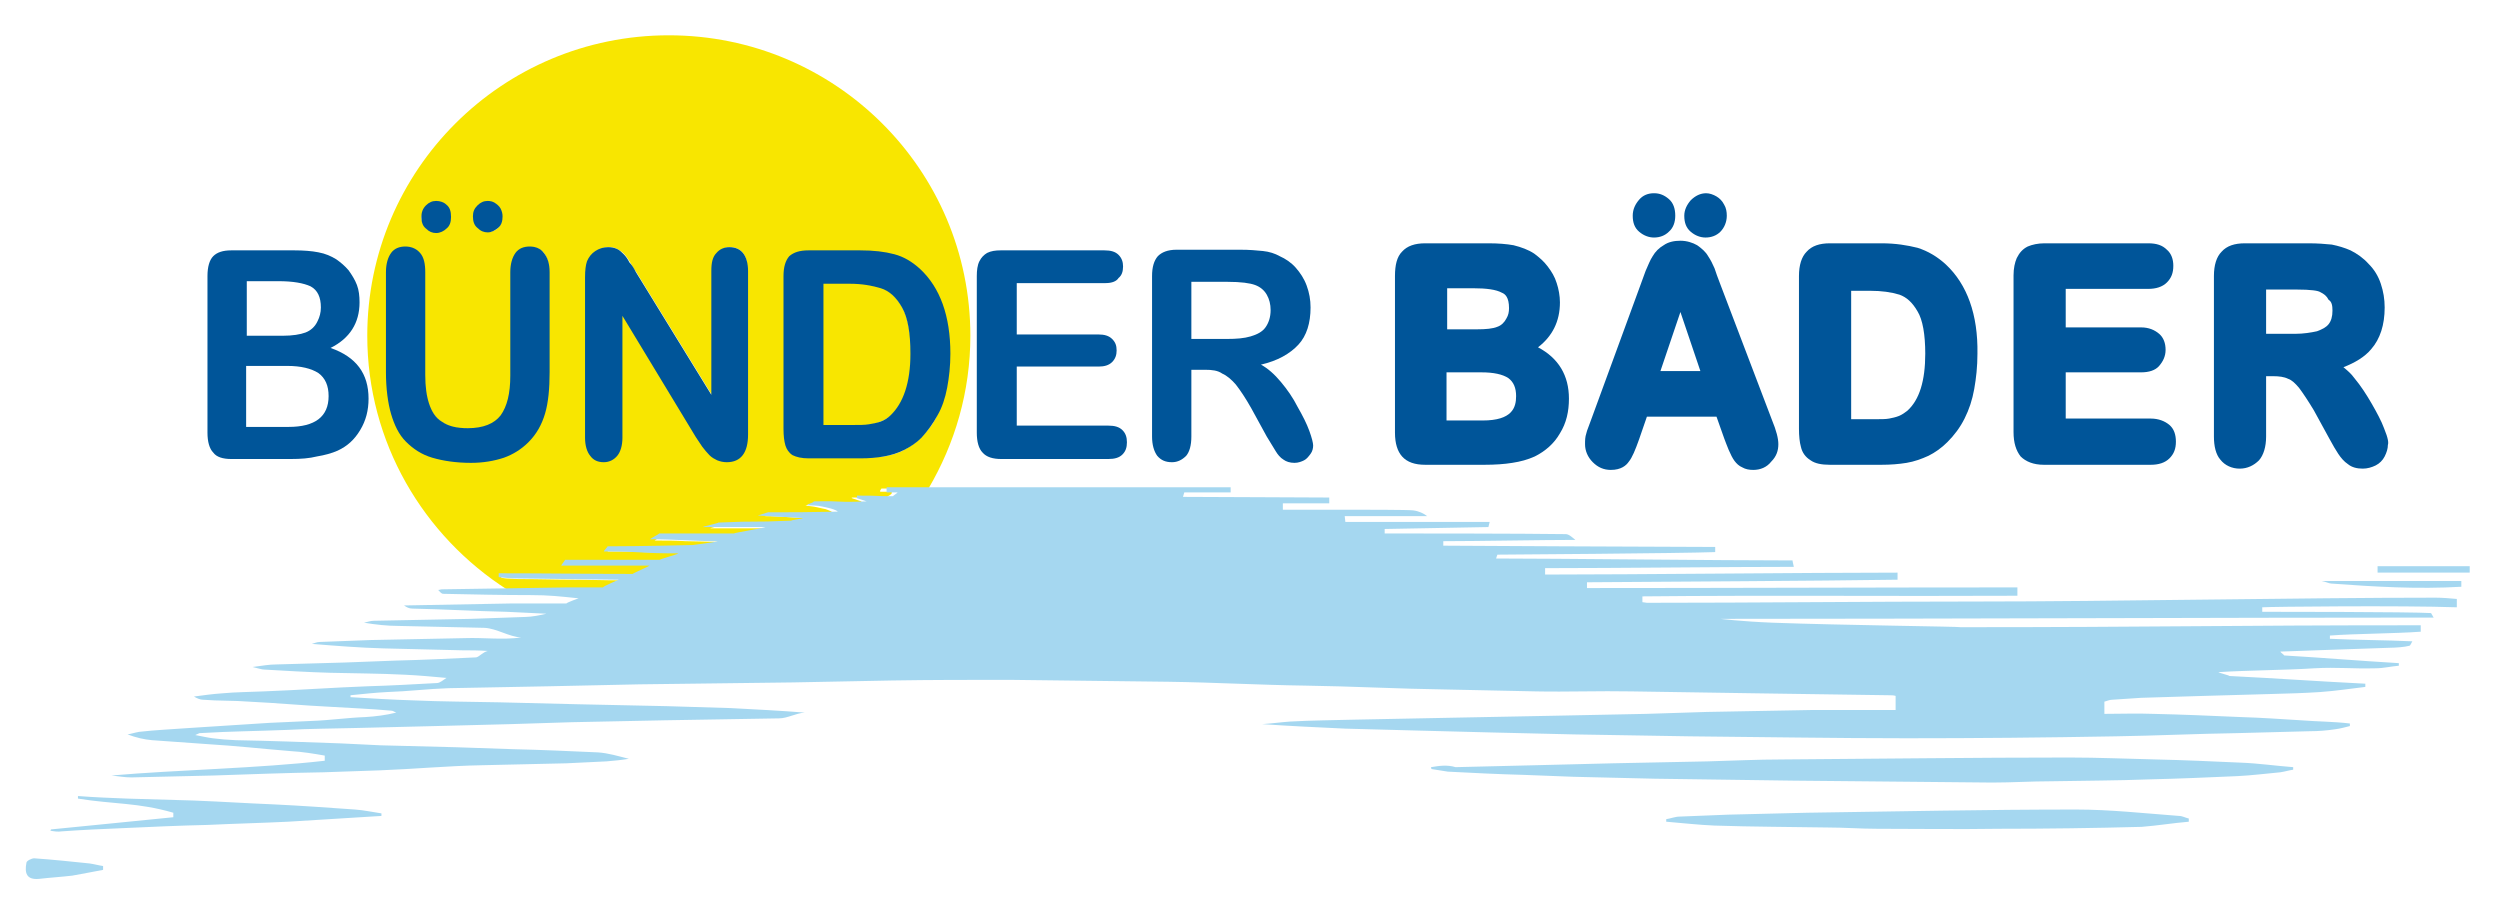 <svg width="174" height="63" viewBox="0 0 174 63" fill="none" xmlns="http://www.w3.org/2000/svg">
<g clip-path="url(#clip0)">
<path d="M61.348 34.002H64.622C66.461 30.875 67.537 27.255 67.537 23.368C67.537 11.796 58.12 2.457 46.549 2.457C34.934 2.457 25.562 11.84 25.562 23.368C25.562 30.785 29.463 37.309 35.338 41.062C36.728 41.062 38.118 41.017 39.553 41.017H39.778C39.957 41.017 40.002 41.017 40.047 41.017H40.136C40.271 41.017 40.54 41.017 42.065 41.017H42.11V40.972C42.199 40.928 42.603 40.749 42.827 40.66C43.231 40.481 43.231 40.481 43.186 40.436V40.392H43.141C42.02 40.392 40.989 40.347 39.957 40.347C38.657 40.347 37.446 40.302 36.056 40.302C35.786 40.302 35.473 40.258 35.203 40.258C35.114 40.258 34.979 40.213 34.89 40.213V40.123V40.034C36.549 40.034 37.984 40.034 39.419 40.034C40.899 40.034 42.379 40.034 44.128 40.034H44.217V39.989C44.307 39.945 44.531 39.855 44.711 39.766C45.383 39.453 45.383 39.453 45.383 39.408V39.319H45.294C43.948 39.319 43.096 39.319 42.244 39.319C41.392 39.319 40.54 39.319 39.284 39.319C39.329 39.275 39.329 39.275 39.374 39.23C39.464 39.14 39.509 39.096 39.509 39.051H46.056H46.146V39.006C46.236 38.962 46.505 38.872 46.684 38.828C47.401 38.604 47.401 38.604 47.401 38.515V38.47H47.357C45.877 38.47 45.294 38.425 44.756 38.425C44.217 38.381 43.679 38.381 42.289 38.381L42.334 38.336C42.379 38.247 42.424 38.202 42.468 38.202C44.711 38.202 48.298 38.113 48.343 38.113C50.137 37.889 50.137 37.845 50.137 37.8V37.711H50.047C49.15 37.711 48.388 37.666 47.715 37.666C47.043 37.621 46.37 37.621 45.563 37.621C45.608 37.577 45.653 37.577 45.697 37.532C45.877 37.443 45.966 37.398 46.011 37.353H51.124H51.213V37.309C51.348 37.264 51.841 37.175 52.245 37.13C53.411 36.906 53.411 36.906 53.411 36.817V36.772H53.366H49.419C49.464 36.772 49.509 36.728 49.554 36.728C49.913 36.638 50.047 36.594 50.092 36.549C51.617 36.504 52.11 36.504 52.603 36.46C53.097 36.46 53.635 36.46 55.16 36.37H55.249V36.325C55.294 36.325 55.474 36.281 55.563 36.281C55.967 36.236 56.012 36.191 56.012 36.102V36.057H55.967C54.935 36.013 54.666 35.968 54.397 35.968C54.173 35.968 53.949 35.923 53.187 35.923C53.187 35.923 53.187 35.923 53.231 35.923C53.411 35.879 53.545 35.834 53.59 35.789H57.94H57.985V35.745C57.985 35.611 57.581 35.477 57.447 35.432L57.223 35.387C56.64 35.253 56.64 35.253 56.236 35.209C56.191 35.209 56.146 35.209 56.057 35.209C56.191 35.164 56.236 35.119 56.281 35.075C56.774 35.075 57.133 35.03 57.402 35.03C57.716 35.03 57.895 35.03 58.075 35.03C58.254 35.03 58.433 35.03 58.747 35.03C59.061 35.03 59.42 35.03 59.913 34.985H59.958V34.94C59.958 34.896 59.958 34.896 59.285 34.672V34.628C60.272 34.628 60.496 34.628 60.676 34.628C60.855 34.628 61.034 34.628 61.707 34.628H61.752V34.583C61.752 34.583 61.842 34.494 61.886 34.494C62.021 34.404 62.066 34.36 62.066 34.315V34.225H61.976H61.438H61.259V34.136L61.348 34.002ZM33.275 14.343C33.455 14.119 33.679 14.03 33.948 14.03C34.127 14.03 34.262 14.075 34.441 14.164C34.576 14.253 34.71 14.387 34.8 14.566C34.89 14.745 34.934 14.923 34.934 15.102C34.934 15.415 34.845 15.683 34.665 15.862C34.486 16.04 34.262 16.13 33.993 16.13C33.724 16.13 33.499 16.04 33.32 15.862C33.141 15.683 33.006 15.415 33.006 15.102C33.006 14.834 33.096 14.566 33.275 14.343ZM29.688 14.343C29.867 14.164 30.091 14.03 30.36 14.03C30.629 14.03 30.854 14.119 31.033 14.298C31.212 14.477 31.302 14.745 31.302 15.102C31.302 15.415 31.212 15.683 30.988 15.862C30.809 16.04 30.584 16.13 30.315 16.13C30.046 16.13 29.867 16.04 29.643 15.862C29.463 15.683 29.329 15.415 29.329 15.102C29.419 14.789 29.508 14.521 29.688 14.343ZM38.163 25.915C38.163 27.032 38.074 27.97 37.849 28.73C37.625 29.489 37.266 30.115 36.683 30.696C36.19 31.187 35.652 31.545 34.979 31.768C34.352 31.991 33.589 32.081 32.737 32.081C31.706 32.081 30.809 31.947 30.091 31.723C29.374 31.5 28.746 31.098 28.297 30.606C27.849 30.115 27.49 29.489 27.266 28.685C27.042 27.925 26.952 26.943 26.952 25.87V18.9C26.952 18.319 27.087 17.872 27.311 17.604C27.535 17.336 27.849 17.202 28.253 17.202C28.656 17.202 28.97 17.336 29.194 17.604C29.419 17.872 29.553 18.319 29.553 18.9V26.049C29.553 26.853 29.643 27.568 29.822 28.104C30.002 28.64 30.315 29.087 30.764 29.4C31.212 29.713 31.84 29.847 32.602 29.847C33.679 29.847 34.486 29.534 34.934 28.909C35.383 28.283 35.607 27.345 35.607 26.094V18.9C35.607 18.319 35.742 17.872 35.966 17.604C36.19 17.336 36.504 17.202 36.908 17.202C37.311 17.202 37.625 17.336 37.849 17.604C38.074 17.872 38.208 18.319 38.208 18.9V25.915H38.163ZM51.976 30.249C51.976 31.5 51.527 32.081 50.586 32.081C50.361 32.081 50.137 32.036 49.958 31.991C49.778 31.902 49.599 31.813 49.419 31.634C49.24 31.455 49.106 31.277 48.971 31.053C48.837 30.83 48.657 30.606 48.523 30.383L43.41 21.938L43.276 21.715V21.938V30.428C43.276 30.964 43.141 31.366 42.917 31.634C42.693 31.902 42.424 32.036 42.065 32.036C41.706 32.036 41.392 31.902 41.168 31.634C40.944 31.366 40.854 30.964 40.854 30.428V19.258C40.854 18.811 40.899 18.409 40.989 18.185C41.078 17.917 41.303 17.649 41.527 17.47C41.796 17.291 42.065 17.202 42.379 17.202C42.603 17.202 42.827 17.247 42.962 17.336C43.141 17.425 43.276 17.515 43.41 17.649C43.545 17.783 43.679 17.962 43.814 18.185C43.948 18.409 44.083 18.677 44.262 18.9L49.509 27.434L49.644 27.657V27.434V18.811C49.644 18.274 49.733 17.872 49.958 17.604C50.182 17.336 50.451 17.202 50.81 17.202C51.169 17.202 51.482 17.336 51.707 17.604C51.931 17.872 52.02 18.274 52.02 18.811L51.976 30.249ZM59.868 31.858H56.281C55.788 31.858 55.429 31.768 55.205 31.634C54.98 31.5 54.801 31.277 54.756 31.009C54.666 30.74 54.622 30.338 54.622 29.892V19.258C54.622 18.632 54.756 18.185 54.98 17.917C55.249 17.649 55.653 17.515 56.191 17.515H59.779C60.676 17.515 61.483 17.604 62.156 17.783C62.783 17.962 63.411 18.319 63.949 18.811C65.34 20.062 66.057 22.028 66.057 24.664C66.057 25.513 65.967 26.317 65.833 27.032C65.698 27.747 65.474 28.372 65.205 28.953C64.936 29.534 64.532 30.026 64.084 30.472C63.725 30.83 63.322 31.098 62.918 31.321C62.514 31.545 62.021 31.679 61.528 31.768C61.079 31.813 60.496 31.858 59.868 31.858Z" fill="#F8E600"/>
<path d="M63.411 24.619C63.411 23.189 63.187 22.072 62.783 21.357C62.38 20.643 61.842 20.151 61.259 19.972C60.676 19.794 59.958 19.66 59.106 19.66H57.312H57.223V19.749V29.579V29.623H57.312H59.375C59.824 29.623 60.182 29.623 60.452 29.579C60.721 29.534 60.99 29.489 61.259 29.355C61.528 29.266 61.797 29.087 62.021 28.909C62.963 28.104 63.411 26.674 63.411 24.619Z" fill="#F8E600"/>
<path d="M33.948 13.985C34.127 13.985 34.307 14.03 34.441 14.119C34.576 14.209 34.755 14.343 34.845 14.521C34.934 14.7 34.979 14.879 34.979 15.057C34.979 15.415 34.89 15.683 34.665 15.862C34.441 16.04 34.217 16.174 33.948 16.174C33.679 16.174 33.455 16.085 33.23 15.862C33.006 15.683 32.916 15.415 32.916 15.057C32.916 14.745 33.006 14.521 33.23 14.298C33.455 14.075 33.679 13.985 33.948 13.985Z" fill="#005599"/>
<path d="M20.225 31.947H16.099C15.516 31.947 15.068 31.813 14.844 31.5C14.575 31.232 14.44 30.74 14.44 30.115V19.213C14.44 18.587 14.575 18.096 14.844 17.828C15.113 17.56 15.516 17.425 16.099 17.425H20.494C21.122 17.425 21.705 17.47 22.154 17.56C22.647 17.649 23.05 17.828 23.409 18.051C23.723 18.274 23.992 18.498 24.261 18.811C24.485 19.123 24.71 19.481 24.844 19.838C24.979 20.196 25.024 20.598 25.024 21.045C25.024 22.474 24.351 23.547 23.006 24.217C24.799 24.843 25.651 26.004 25.651 27.747C25.651 28.551 25.472 29.266 25.068 29.936C24.665 30.606 24.172 31.053 23.499 31.366C23.095 31.545 22.602 31.679 22.064 31.768C21.526 31.902 20.943 31.947 20.225 31.947ZM17.176 19.615V23.368H19.687C20.36 23.368 20.898 23.279 21.257 23.145C21.615 23.011 21.929 22.743 22.109 22.34C22.243 22.072 22.333 21.76 22.333 21.402C22.333 20.687 22.109 20.196 21.615 19.928C21.122 19.704 20.404 19.57 19.373 19.57H17.176V19.615ZM20.001 25.468H17.131V29.713H20.091C21.929 29.713 22.871 28.998 22.871 27.568C22.871 26.853 22.647 26.317 22.154 25.96C21.66 25.647 20.943 25.468 20.001 25.468Z" fill="#005599"/>
<path d="M44.262 18.945L49.509 27.479V18.855C49.509 18.274 49.599 17.872 49.868 17.604C50.092 17.336 50.406 17.202 50.765 17.202C51.168 17.202 51.482 17.336 51.707 17.604C51.931 17.872 52.065 18.319 52.065 18.855V30.249C52.065 31.5 51.572 32.17 50.586 32.17C50.361 32.17 50.137 32.126 49.913 32.036C49.733 31.947 49.554 31.857 49.375 31.679C49.195 31.5 49.061 31.321 48.881 31.098C48.747 30.875 48.567 30.651 48.433 30.428L43.321 21.983V30.472C43.321 31.009 43.186 31.455 42.962 31.723C42.737 31.991 42.424 32.17 42.02 32.17C41.616 32.17 41.303 32.036 41.078 31.723C40.854 31.455 40.719 31.009 40.719 30.472V19.302C40.719 18.811 40.764 18.453 40.854 18.185C40.989 17.872 41.168 17.649 41.437 17.47C41.706 17.291 42.02 17.202 42.334 17.202C42.558 17.202 42.782 17.247 42.962 17.336C43.141 17.425 43.276 17.56 43.41 17.694C43.545 17.828 43.679 18.006 43.814 18.274C43.993 18.453 44.128 18.677 44.262 18.945Z" fill="#005599"/>
<path d="M56.281 17.425H59.868C60.81 17.425 61.572 17.515 62.245 17.694C62.918 17.872 63.501 18.23 64.039 18.721C65.429 20.017 66.147 21.983 66.147 24.619C66.147 25.468 66.057 26.272 65.922 26.987C65.788 27.702 65.564 28.372 65.25 28.909C64.936 29.489 64.577 29.981 64.129 30.472C63.77 30.83 63.366 31.098 62.918 31.321C62.469 31.545 62.021 31.679 61.528 31.768C61.034 31.857 60.496 31.902 59.868 31.902H56.281C55.787 31.902 55.429 31.813 55.16 31.679C54.891 31.5 54.756 31.277 54.666 31.009C54.577 30.696 54.532 30.338 54.532 29.847V19.213C54.532 18.587 54.666 18.14 54.935 17.828C55.249 17.56 55.653 17.425 56.281 17.425ZM57.312 19.749V29.579H59.375C59.824 29.579 60.182 29.579 60.451 29.534C60.72 29.489 60.989 29.445 61.258 29.355C61.528 29.266 61.797 29.087 61.976 28.909C62.873 28.06 63.366 26.63 63.366 24.619C63.366 23.189 63.187 22.117 62.783 21.402C62.38 20.687 61.886 20.24 61.303 20.062C60.72 19.883 60.003 19.749 59.151 19.749H57.312Z" fill="#005599"/>
<path d="M76.954 19.704H70.766V23.279H76.461C76.865 23.279 77.179 23.368 77.403 23.591C77.627 23.815 77.717 24.038 77.717 24.396C77.717 24.709 77.627 24.977 77.403 25.2C77.179 25.423 76.865 25.513 76.461 25.513H70.766V29.623H77.134C77.582 29.623 77.896 29.713 78.12 29.936C78.345 30.16 78.434 30.428 78.434 30.785C78.434 31.142 78.345 31.411 78.12 31.634C77.896 31.857 77.582 31.947 77.134 31.947H69.689C69.106 31.947 68.658 31.813 68.389 31.5C68.12 31.232 67.985 30.74 67.985 30.115V19.213C67.985 18.811 68.03 18.453 68.165 18.185C68.299 17.917 68.479 17.738 68.703 17.604C68.972 17.47 69.286 17.425 69.645 17.425H76.865C77.313 17.425 77.627 17.515 77.851 17.738C78.076 17.962 78.165 18.23 78.165 18.543C78.165 18.9 78.076 19.168 77.851 19.347C77.717 19.57 77.403 19.704 76.954 19.704Z" fill="#005599"/>
<path d="M83.861 25.736H82.919V30.383C82.919 31.009 82.784 31.455 82.56 31.723C82.291 31.991 81.977 32.17 81.573 32.17C81.125 32.17 80.811 32.036 80.542 31.723C80.318 31.411 80.183 30.964 80.183 30.383V19.213C80.183 18.587 80.318 18.14 80.587 17.828C80.856 17.56 81.26 17.381 81.888 17.381H86.327C86.955 17.381 87.448 17.425 87.897 17.47C88.345 17.515 88.749 17.649 89.063 17.828C89.466 18.006 89.87 18.274 90.184 18.632C90.498 18.989 90.767 19.392 90.946 19.883C91.126 20.375 91.215 20.866 91.215 21.402C91.215 22.474 90.946 23.368 90.363 23.994C89.78 24.619 88.928 25.111 87.762 25.379C88.255 25.647 88.704 26.049 89.152 26.585C89.601 27.121 90.004 27.702 90.318 28.328C90.677 28.953 90.946 29.489 91.126 29.981C91.305 30.472 91.395 30.83 91.395 31.009C91.395 31.187 91.35 31.411 91.215 31.589C91.081 31.768 90.946 31.947 90.767 32.036C90.588 32.126 90.363 32.215 90.094 32.215C89.78 32.215 89.511 32.126 89.332 31.991C89.108 31.858 88.928 31.634 88.794 31.411C88.659 31.187 88.435 30.83 88.166 30.383L87.09 28.417C86.686 27.702 86.327 27.166 86.013 26.764C85.699 26.406 85.385 26.138 85.072 26.004C84.758 25.781 84.354 25.736 83.861 25.736ZM85.43 19.615H82.919V23.591H85.385C86.058 23.591 86.596 23.547 87.045 23.413C87.493 23.279 87.852 23.1 88.076 22.787C88.3 22.474 88.435 22.072 88.435 21.581C88.435 21.179 88.345 20.821 88.166 20.509C87.986 20.196 87.717 19.972 87.359 19.838C87 19.704 86.372 19.615 85.43 19.615Z" fill="#005599"/>
<path d="M26.862 25.915V18.945C26.862 18.364 26.997 17.917 27.221 17.604C27.445 17.291 27.804 17.157 28.208 17.157C28.611 17.157 28.97 17.291 29.239 17.604C29.508 17.917 29.598 18.364 29.598 18.945V26.094C29.598 26.898 29.688 27.568 29.867 28.104C30.046 28.64 30.315 29.087 30.764 29.355C31.212 29.668 31.795 29.802 32.558 29.802C33.634 29.802 34.396 29.489 34.845 28.909C35.293 28.283 35.517 27.389 35.517 26.138V18.945C35.517 18.364 35.652 17.917 35.876 17.604C36.1 17.291 36.459 17.157 36.863 17.157C37.266 17.157 37.625 17.291 37.849 17.604C38.118 17.917 38.253 18.364 38.253 18.945V25.915C38.253 27.032 38.163 28.015 37.939 28.774C37.715 29.534 37.356 30.204 36.773 30.785C36.28 31.277 35.697 31.634 35.069 31.858C34.396 32.081 33.634 32.215 32.782 32.215C31.75 32.215 30.854 32.081 30.091 31.858C29.329 31.634 28.746 31.232 28.253 30.74C27.759 30.249 27.445 29.579 27.221 28.819C26.997 28.06 26.862 27.032 26.862 25.915ZM30.36 16.219C30.091 16.219 29.867 16.13 29.643 15.906C29.419 15.728 29.329 15.46 29.329 15.102C29.329 14.789 29.419 14.521 29.643 14.298C29.867 14.075 30.091 13.985 30.36 13.985C30.629 13.985 30.898 14.075 31.078 14.253C31.302 14.432 31.392 14.7 31.392 15.102C31.392 15.46 31.302 15.728 31.078 15.906C30.898 16.085 30.629 16.219 30.36 16.219Z" fill="#005599"/>
<path d="M107.046 24.172C108.032 23.413 108.571 22.385 108.571 21.045C108.571 20.598 108.481 20.106 108.346 19.704C108.212 19.258 107.988 18.9 107.718 18.543C107.449 18.185 107.135 17.917 106.777 17.649C106.373 17.381 105.88 17.202 105.342 17.068C104.848 16.979 104.265 16.934 103.593 16.934H99.198C98.48 16.934 97.942 17.113 97.583 17.515C97.225 17.872 97.09 18.453 97.09 19.213V30.115C97.09 30.875 97.269 31.411 97.583 31.768C97.942 32.17 98.48 32.349 99.198 32.349H103.324C104.041 32.349 104.714 32.304 105.252 32.215C105.835 32.126 106.328 31.991 106.822 31.768C107.539 31.411 108.167 30.875 108.571 30.16C109.019 29.445 109.198 28.64 109.198 27.747C109.198 26.138 108.481 24.932 107.046 24.172ZM100.723 22.921V20.062H102.516C103.458 20.062 104.131 20.151 104.534 20.375C104.759 20.464 105.028 20.687 105.028 21.447C105.028 21.715 104.983 21.938 104.848 22.162C104.714 22.43 104.49 22.653 104.22 22.743C103.907 22.877 103.413 22.921 102.785 22.921H100.723ZM105.521 27.568C105.521 28.372 105.252 29.266 103.189 29.266H100.678V25.915H103.099C103.951 25.915 104.579 26.049 104.983 26.317C105.342 26.585 105.521 26.987 105.521 27.568Z" fill="#005599"/>
<path d="M118.705 16.532C119.109 16.532 119.468 16.398 119.737 16.13C120.006 15.862 120.185 15.46 120.185 15.013C120.185 14.745 120.141 14.477 120.006 14.253C119.871 13.985 119.692 13.806 119.468 13.672C119.244 13.538 118.975 13.449 118.75 13.449C118.347 13.449 117.988 13.628 117.674 13.94C117.405 14.253 117.226 14.611 117.226 15.013C117.226 15.504 117.36 15.862 117.674 16.13C117.988 16.398 118.347 16.532 118.705 16.532Z" fill="#005599"/>
<path d="M115.118 16.532C115.521 16.532 115.88 16.398 116.149 16.13C116.463 15.862 116.598 15.46 116.598 15.013C116.598 14.521 116.463 14.119 116.149 13.851C115.835 13.583 115.521 13.449 115.118 13.449C114.714 13.449 114.355 13.583 114.086 13.896C113.817 14.209 113.638 14.566 113.638 15.013C113.638 15.504 113.772 15.862 114.086 16.13C114.4 16.398 114.759 16.532 115.118 16.532Z" fill="#005599"/>
<path d="M119.737 19.794C119.558 19.347 119.423 18.945 119.333 18.677C119.199 18.364 119.064 18.096 118.885 17.828C118.706 17.515 118.436 17.291 118.123 17.068C117.809 16.889 117.405 16.755 116.957 16.755C116.508 16.755 116.105 16.845 115.791 17.068C115.477 17.247 115.208 17.515 115.028 17.828C114.849 18.096 114.714 18.453 114.535 18.855L114.176 19.838L110.723 29.266C110.589 29.668 110.454 29.936 110.409 30.16C110.319 30.428 110.319 30.651 110.319 30.919C110.319 31.366 110.499 31.813 110.858 32.17C111.216 32.528 111.62 32.706 112.113 32.706C112.831 32.706 113.19 32.394 113.369 32.126C113.593 31.858 113.817 31.321 114.086 30.562L114.625 28.998H119.468L120.006 30.517C120.096 30.741 120.185 31.009 120.32 31.321C120.455 31.634 120.589 31.902 120.724 32.081C120.858 32.26 121.038 32.438 121.262 32.528C121.486 32.662 121.755 32.706 122.024 32.706C122.517 32.706 122.966 32.528 123.28 32.126C123.639 31.768 123.773 31.366 123.773 30.919C123.773 30.517 123.639 29.981 123.325 29.221L119.737 19.794ZM118.347 25.826H115.566L116.957 21.715L118.347 25.826Z" fill="#005599"/>
<path d="M135.433 18.409C134.85 17.872 134.177 17.47 133.46 17.247C132.742 17.068 131.935 16.934 130.948 16.934H127.361C126.643 16.934 126.105 17.113 125.746 17.515C125.388 17.872 125.208 18.453 125.208 19.213V29.847C125.208 30.338 125.253 30.785 125.343 31.098C125.432 31.5 125.657 31.813 126.015 32.036C126.329 32.26 126.778 32.349 127.361 32.349H130.948C131.576 32.349 132.159 32.304 132.697 32.215C133.235 32.126 133.729 31.947 134.222 31.723C134.67 31.5 135.119 31.187 135.523 30.785C136.016 30.294 136.419 29.758 136.733 29.132C137.047 28.506 137.272 27.836 137.406 27.077C137.541 26.317 137.63 25.513 137.63 24.619C137.675 21.894 136.913 19.794 135.433 18.409ZM133.998 24.619C133.998 26.496 133.594 27.836 132.742 28.596C132.563 28.73 132.383 28.864 132.159 28.953C131.935 29.043 131.711 29.087 131.486 29.132C131.262 29.177 130.903 29.177 130.455 29.177H128.841V20.24H130.186C130.948 20.24 131.621 20.33 132.204 20.509C132.697 20.687 133.101 21.045 133.46 21.67C133.818 22.251 133.998 23.279 133.998 24.619Z" fill="#005599"/>
<path d="M149.694 29.132H143.774V25.915H149.021C149.559 25.915 150.008 25.781 150.277 25.468C150.546 25.155 150.725 24.798 150.725 24.351C150.725 23.904 150.591 23.502 150.277 23.234C149.963 22.966 149.559 22.787 149.021 22.787H143.774V20.106H149.514C150.052 20.106 150.501 19.972 150.815 19.66C151.129 19.347 151.263 18.989 151.263 18.498C151.263 18.051 151.129 17.649 150.815 17.381C150.501 17.068 150.097 16.934 149.514 16.934H142.294C141.846 16.934 141.442 17.023 141.128 17.157C140.769 17.336 140.545 17.604 140.366 17.962C140.231 18.274 140.142 18.677 140.142 19.168V30.07C140.142 30.83 140.321 31.366 140.635 31.768C140.994 32.126 141.532 32.349 142.249 32.349H149.694C150.232 32.349 150.68 32.215 150.994 31.902C151.308 31.589 151.443 31.232 151.443 30.74C151.443 30.249 151.308 29.847 150.994 29.579C150.68 29.311 150.232 29.132 149.694 29.132Z" fill="#005599"/>
<path d="M165.928 29.802C165.748 29.311 165.435 28.73 165.076 28.104C164.717 27.479 164.313 26.853 163.865 26.317C163.641 26.004 163.372 25.781 163.103 25.558C163.91 25.245 164.582 24.843 165.031 24.306C165.659 23.591 165.973 22.608 165.973 21.402C165.973 20.821 165.883 20.285 165.704 19.749C165.524 19.213 165.255 18.766 164.852 18.364C164.493 17.962 164.044 17.649 163.596 17.425C163.192 17.247 162.744 17.113 162.295 17.023C161.847 16.979 161.309 16.934 160.681 16.934H156.241C155.524 16.934 154.986 17.113 154.627 17.515C154.268 17.872 154.089 18.453 154.089 19.213V30.383C154.089 31.053 154.223 31.634 154.537 31.991C154.851 32.394 155.344 32.617 155.882 32.617C156.421 32.617 156.869 32.394 157.228 32.036C157.542 31.679 157.721 31.098 157.721 30.383V26.183H158.214C158.618 26.183 158.977 26.228 159.246 26.362C159.515 26.451 159.739 26.674 160.008 26.987C160.277 27.345 160.636 27.881 161.04 28.551L162.116 30.517C162.385 31.009 162.564 31.321 162.744 31.589C162.923 31.858 163.147 32.126 163.416 32.304C163.686 32.528 164.044 32.617 164.448 32.617C164.762 32.617 165.076 32.528 165.345 32.394C165.614 32.26 165.838 32.036 165.973 31.768C166.107 31.5 166.197 31.232 166.197 30.964C166.242 30.83 166.242 30.562 165.928 29.802ZM162.34 21.625C162.34 22.028 162.25 22.34 162.071 22.564C161.892 22.787 161.623 22.921 161.264 23.055C160.86 23.145 160.322 23.234 159.739 23.234H157.721V20.151H159.784C160.905 20.151 161.354 20.24 161.488 20.33C161.757 20.464 161.937 20.598 162.071 20.866C162.295 21 162.34 21.268 162.34 21.625Z" fill="#005599"/>
<path d="M53.456 35.655L52.738 35.879C54.846 36.013 53.77 35.923 55.877 36.057C55.877 36.102 55.07 36.191 55.07 36.236C52.02 36.37 53.052 36.236 50.002 36.37C50.002 36.415 48.926 36.638 48.926 36.683C50.361 36.683 51.841 36.683 53.276 36.683C53.276 36.728 51.079 37.085 51.079 37.13C49.688 37.13 47.267 37.13 45.877 37.13C45.877 37.175 45.249 37.487 45.249 37.532C47.087 37.532 48.119 37.666 49.958 37.666C49.958 37.711 48.209 37.934 48.209 37.934C48.209 37.934 44.576 38.023 42.289 38.023C42.289 38.068 42.02 38.336 42.02 38.381C44.98 38.381 44.262 38.515 47.222 38.515C47.222 38.56 45.922 38.917 45.922 38.962C42.513 38.962 42.737 38.962 39.329 38.962C39.329 39.006 39.06 39.319 39.06 39.364C41.706 39.364 42.558 39.364 45.204 39.364C45.204 39.408 44.038 39.9 44.038 39.945C40.54 39.945 38.118 39.9 34.71 39.9C34.71 39.945 34.71 40.123 34.71 40.168C35.114 40.213 35.562 40.258 35.966 40.258C38.477 40.302 40.495 40.302 43.051 40.347C43.096 40.347 41.975 40.794 41.975 40.883C39.15 40.883 40.54 40.883 39.464 40.883C36.504 40.928 33.679 40.972 30.764 41.017C30.674 41.017 30.584 41.062 30.495 41.062C30.629 41.196 30.719 41.33 30.854 41.33C32.961 41.374 34.845 41.419 36.953 41.419C38.208 41.419 38.971 41.508 40.271 41.643C40.271 41.643 39.509 41.911 39.419 42C37.67 42 37.401 42 35.652 42C33.23 42.045 30.854 42.089 28.432 42.134C28.342 42.134 28.253 42.134 28.118 42.134C28.297 42.268 28.477 42.358 28.701 42.358C30.898 42.402 33.051 42.536 35.248 42.581C36.37 42.626 36.908 42.67 38.029 42.715C37.67 42.804 36.997 42.938 36.594 42.938C35.024 42.983 34.351 43.028 32.782 43.072C30.54 43.117 28.253 43.162 26.01 43.206C25.786 43.206 25.562 43.296 25.337 43.34C26.145 43.474 26.952 43.564 27.714 43.564C29.732 43.608 31.706 43.653 33.724 43.698C34.576 43.743 35.428 44.323 36.28 44.368C34.979 44.547 33.679 44.368 32.378 44.413C30.181 44.458 27.983 44.502 25.786 44.547C24.62 44.592 23.409 44.636 22.243 44.681C22.064 44.681 21.884 44.77 21.705 44.815C23.364 44.949 25.024 45.083 26.683 45.128C28.521 45.172 30.36 45.217 32.199 45.262C32.737 45.262 33.275 45.262 33.948 45.306C33.589 45.396 33.365 45.709 33.141 45.753C31.257 45.843 29.418 45.932 27.535 45.977C26.369 46.021 25.158 46.066 23.992 46.111C22.423 46.155 20.808 46.2 19.238 46.245C18.745 46.245 18.252 46.334 17.579 46.423C17.983 46.513 18.207 46.602 18.387 46.602C19.911 46.691 21.436 46.781 22.961 46.825C24.71 46.87 26.414 46.87 28.163 46.96C29.149 47.004 30.091 47.094 31.078 47.183C30.854 47.317 30.629 47.54 30.405 47.54C28.791 47.63 27.176 47.719 25.607 47.764C23.185 47.853 20.763 48.032 18.342 48.121C17.4 48.166 16.413 48.166 15.472 48.255C14.799 48.3 14.171 48.389 13.498 48.479C13.723 48.613 13.947 48.702 14.126 48.702C15.203 48.791 16.279 48.747 17.355 48.836C19.238 48.925 21.122 49.104 23.006 49.194C24.396 49.283 25.786 49.328 27.221 49.462C27.355 49.462 27.445 49.551 27.58 49.596C26.862 49.775 26.145 49.864 25.427 49.908C24.172 49.953 22.961 50.132 21.705 50.177C20.718 50.221 19.732 50.266 18.745 50.311C16.637 50.445 15.292 50.534 13.184 50.668C12.018 50.758 10.852 50.802 9.686 50.936C9.417 50.981 9.148 51.07 8.879 51.115C9.462 51.338 10.045 51.472 10.583 51.517C11.839 51.606 13.095 51.696 14.35 51.785C16.548 51.919 18.028 52.098 20.225 52.277C21.032 52.321 21.84 52.455 22.602 52.589C22.602 52.679 22.602 52.858 22.602 52.947C17.938 53.483 12.422 53.572 7.758 53.974C8.207 54.019 8.655 54.108 9.148 54.108C10.673 54.064 13.364 54.019 14.889 53.974C17.534 53.885 19.822 53.796 22.512 53.751C23.813 53.706 25.113 53.662 26.414 53.617C28.791 53.528 31.167 53.304 33.544 53.26C35.517 53.215 37.446 53.17 39.419 53.126C40.361 53.081 41.303 53.036 42.199 52.992C42.737 52.947 43.231 52.902 43.769 52.813C43.051 52.634 42.334 52.411 41.616 52.366C39.643 52.277 37.67 52.187 35.697 52.143C34.396 52.098 33.051 52.053 31.75 52.008C30.001 51.964 28.253 51.919 26.503 51.874C25.562 51.83 24.62 51.785 23.723 51.74C21.301 51.651 18.835 51.562 16.413 51.517C15.606 51.472 15.561 51.472 14.799 51.383C14.44 51.338 14.081 51.249 13.588 51.16C13.812 51.07 13.857 51.026 13.902 51.026C16.189 50.892 17.714 50.892 19.956 50.802C21.57 50.713 23.185 50.713 24.799 50.668C26.638 50.623 28.477 50.579 30.315 50.534C32.064 50.489 33.768 50.445 35.517 50.4C36.953 50.355 38.388 50.311 39.778 50.266C41.93 50.221 44.083 50.177 46.28 50.132C48.926 50.087 51.572 50.043 54.218 49.998C54.801 49.998 55.384 49.64 56.012 49.596C54.308 49.462 52.559 49.372 50.855 49.283C49.375 49.238 47.895 49.194 46.415 49.149C44.352 49.104 42.244 49.06 40.181 49.015C38.343 48.97 36.549 48.925 34.71 48.881C32.737 48.836 30.764 48.836 28.791 48.747C27.311 48.702 25.876 48.613 24.396 48.523C24.396 48.479 24.396 48.434 24.396 48.389C25.248 48.3 26.1 48.211 26.952 48.166C28.387 48.121 29.822 47.943 31.212 47.898C33.544 47.853 35.921 47.809 38.253 47.764C40.316 47.719 42.424 47.675 44.486 47.63C48.074 47.585 51.617 47.54 55.205 47.496C57.492 47.451 59.779 47.406 62.066 47.362C64.801 47.317 67.537 47.317 70.273 47.317C73.95 47.362 77.672 47.406 81.349 47.451C84.533 47.496 87.673 47.675 90.857 47.719C94.085 47.764 97.359 47.943 100.588 47.987C102.696 48.032 104.803 48.077 106.911 48.121C109.109 48.166 111.306 48.077 113.548 48.121C116.463 48.166 119.333 48.211 122.248 48.255C125.343 48.3 128.437 48.345 131.486 48.389C131.621 48.389 131.8 48.389 131.935 48.434C131.935 48.523 131.935 49.328 131.935 49.417C129.962 49.417 128.033 49.417 126.06 49.417C123.639 49.462 121.217 49.506 118.795 49.551C117.405 49.596 115.97 49.64 114.58 49.685C112.382 49.73 110.185 49.775 107.988 49.819C105.7 49.864 103.368 49.908 101.081 49.953C98.839 49.998 96.552 50.043 94.31 50.087C92.785 50.132 91.305 50.132 89.78 50.221C89.153 50.266 88.525 50.355 87.852 50.4C89.78 50.534 91.709 50.623 93.637 50.713C95.296 50.758 97 50.802 98.66 50.847C100.409 50.892 102.113 50.936 103.862 50.981C105.745 51.026 107.674 51.07 109.557 51.115C112.248 51.16 114.939 51.204 117.629 51.249C122.652 51.294 127.675 51.383 132.697 51.383C137.541 51.383 142.384 51.338 147.227 51.249C150.052 51.204 152.878 51.07 155.703 51.026C157.497 50.981 158.932 50.936 160.77 50.892C161.353 50.892 161.936 50.847 162.519 50.758C162.878 50.713 163.192 50.623 163.551 50.534C163.551 50.489 163.551 50.4 163.551 50.355C162.43 50.221 161.264 50.221 160.143 50.132C158.618 50.043 157.497 49.953 155.972 49.908C153.954 49.819 151.891 49.73 149.873 49.685C148.752 49.64 147.586 49.685 146.465 49.685C146.465 49.596 146.465 48.881 146.465 48.836C146.644 48.791 146.824 48.702 147.003 48.702C147.676 48.657 148.348 48.613 149.021 48.568C150.501 48.523 151.936 48.479 153.416 48.434C154.985 48.389 156.6 48.345 158.169 48.3C159.56 48.255 160.098 48.255 161.488 48.166C162.699 48.077 163.461 47.943 164.627 47.809C164.627 47.719 164.627 47.63 164.627 47.585C161.04 47.406 158.752 47.228 155.165 47.049C155.165 47.004 154.402 46.825 154.402 46.781C156.51 46.647 158.977 46.647 161.084 46.513C162.699 46.423 163.685 46.557 165.345 46.513C165.883 46.513 166.421 46.379 166.959 46.334C166.959 46.289 166.959 46.2 166.959 46.155C163.954 45.977 161.981 45.798 158.977 45.619C158.977 45.575 158.708 45.396 158.708 45.351C160.008 45.306 161.174 45.262 162.475 45.217C163.775 45.172 165.076 45.128 166.376 45.083C166.69 45.083 167.363 45.038 167.677 44.949C167.766 44.949 167.811 44.77 167.901 44.636C166.017 44.547 163.91 44.547 162.161 44.458C162.161 44.413 162.161 44.234 162.161 44.234C163.955 44.1 166.645 44.1 168.484 43.966C168.484 43.966 168.484 43.564 168.484 43.519C154.716 43.519 150.232 43.653 136.464 43.653C136.464 43.608 128.302 43.519 123.369 43.34C121.172 43.251 119.737 43.072 119.737 43.072C133.594 43.072 155.524 42.983 169.381 42.983L169.201 42.67C167.811 42.581 158.035 42.581 157.452 42.581C157.452 42.536 157.452 42.358 157.452 42.268C158.035 42.223 167.228 42.134 170.995 42.268C170.995 42.223 170.995 41.777 170.995 41.687C170.547 41.643 169.964 41.598 169.515 41.598C160.053 41.598 147.003 41.866 137.541 41.866C129.917 41.866 122.248 41.955 114.625 41.955C114.535 41.955 114.4 41.911 114.311 41.911C114.311 41.866 114.311 41.553 114.311 41.508C123.011 41.419 131.711 41.508 140.411 41.464C140.411 41.419 140.411 40.972 140.411 40.883C130.903 40.883 119.513 40.928 110.454 40.928C110.454 40.883 110.454 40.57 110.454 40.526C116.418 40.481 126.15 40.436 132.069 40.347C132.069 40.302 132.069 39.9 132.069 39.855C125.926 39.855 113.683 39.989 107.539 39.989C107.539 39.945 107.539 39.587 107.539 39.543C112.517 39.543 120.141 39.453 124.849 39.453C124.849 39.408 124.76 39.096 124.76 39.006C119.782 39.006 108.257 38.872 104.131 38.872C104.131 38.828 104.22 38.604 104.22 38.604C104.22 38.604 117.136 38.515 119.378 38.425C119.378 38.381 119.378 38.113 119.378 38.068C116.06 38.068 100.453 37.979 100.453 37.979C100.453 37.979 100.453 37.711 100.453 37.666C102.83 37.666 107.27 37.577 109.647 37.577C109.423 37.398 109.198 37.175 108.974 37.175C105.88 37.13 98.256 37.13 97.673 37.13C97.09 37.13 96.731 37.13 96.373 37.13C96.373 37.04 96.373 36.862 96.373 36.817C98.794 36.772 101.171 36.728 103.593 36.683C103.593 36.638 103.682 36.37 103.682 36.325C100.364 36.325 96.956 36.325 93.637 36.325C93.637 36.281 93.592 35.968 93.592 35.923C95.52 35.923 97.404 35.923 99.332 35.923C99.108 35.745 98.749 35.566 98.346 35.521C97.942 35.477 94.893 35.477 94.31 35.477C93.727 35.477 91.933 35.477 90.767 35.477C90.274 35.477 89.78 35.477 89.287 35.477C89.287 35.432 89.287 35.075 89.287 35.03C90.363 35.03 91.44 35.03 92.516 35.03C92.516 34.985 92.516 34.717 92.516 34.628C90.677 34.628 84.623 34.583 82.336 34.583C82.336 34.538 82.426 34.315 82.426 34.27C83.816 34.27 84.264 34.27 85.654 34.27C85.654 34.225 85.654 33.958 85.654 33.913C78.121 33.913 69.241 33.913 61.707 33.913C61.707 34.002 61.707 34.181 61.707 34.27C63.187 34.27 60.99 34.27 62.469 34.27C62.469 34.315 62.156 34.494 62.156 34.538C60.676 34.538 61.617 34.494 59.644 34.494C59.644 34.538 59.644 34.672 59.644 34.672L60.317 34.896C57.985 34.985 58.927 34.851 56.64 34.896C56.64 34.985 56.191 35.075 56.191 35.164C57.133 35.209 56.819 35.164 57.806 35.387C58.12 35.477 58.299 35.566 58.299 35.611C55.384 35.655 55.922 35.655 53.456 35.655ZM99.601 53.394C99.601 53.438 99.601 53.483 99.646 53.528C100.005 53.572 100.409 53.662 100.767 53.706C102.516 53.796 104.265 53.885 106.014 53.93C107.18 53.974 108.346 54.019 109.512 54.064C111.396 54.108 113.279 54.153 115.163 54.198C118.347 54.243 121.531 54.287 124.76 54.332C129.379 54.377 134.043 54.421 138.662 54.466C140.007 54.466 141.397 54.377 142.743 54.377C145.03 54.332 147.362 54.332 149.649 54.243C151.667 54.198 153.685 54.108 155.703 54.019C156.69 53.974 157.721 53.84 158.708 53.751C159.022 53.706 159.291 53.617 159.605 53.572C159.605 53.528 159.605 53.438 159.605 53.394C158.394 53.304 157.183 53.126 155.972 53.081C153.999 52.992 152.026 52.902 150.052 52.858C148.034 52.813 146.061 52.723 144.043 52.723C137.361 52.723 130.724 52.813 124.042 52.858C122.293 52.858 120.589 52.947 118.84 52.992C116.643 53.036 114.445 53.081 112.248 53.126C110.454 53.17 108.66 53.215 106.866 53.26C105.028 53.304 103.144 53.349 101.306 53.394C100.723 53.215 100.14 53.304 99.601 53.394ZM152.34 57.191C152.34 57.102 152.34 57.057 152.34 56.968C152.115 56.923 151.891 56.789 151.667 56.789C149.29 56.611 146.868 56.343 144.492 56.343C138.258 56.343 132.025 56.477 125.791 56.566C123.952 56.611 122.114 56.655 120.275 56.7C119.154 56.745 118.033 56.789 116.912 56.834C116.598 56.834 116.284 56.968 115.97 57.013C115.97 57.057 115.97 57.102 115.97 57.191C117.091 57.281 118.212 57.415 119.333 57.46C121.979 57.549 124.58 57.549 127.226 57.594C128.347 57.594 129.513 57.683 130.634 57.683C133.46 57.683 136.285 57.728 139.11 57.683C142.429 57.683 145.747 57.638 149.066 57.549C150.187 57.46 151.263 57.281 152.34 57.191ZM3.543 57.728C3.543 57.772 3.543 57.772 3.498 57.817C3.767 57.862 4.036 57.906 4.305 57.862C5.516 57.772 7.355 57.683 8.565 57.638C10.494 57.549 12.467 57.46 14.44 57.415C16.324 57.325 18.207 57.281 20.046 57.191C22.198 57.057 24.396 56.923 26.548 56.789C26.548 56.745 26.548 56.7 26.548 56.611C25.921 56.521 25.337 56.387 24.71 56.343C22.826 56.209 20.943 56.075 19.059 55.985C16.907 55.896 15.696 55.806 13.498 55.717C11.974 55.672 10.404 55.628 8.879 55.583C7.713 55.538 6.592 55.494 5.426 55.404C5.426 55.449 5.426 55.538 5.426 55.583C7.938 55.985 9.597 55.851 12.063 56.566C12.063 56.655 12.063 56.789 12.063 56.879C9.462 57.147 6.189 57.46 3.543 57.728ZM7.175 60.543C7.175 60.453 7.175 60.364 7.175 60.275C6.861 60.23 6.547 60.14 6.233 60.096C4.933 59.962 3.677 59.828 2.377 59.738C2.197 59.738 1.839 59.917 1.839 60.051C1.704 60.766 1.839 61.258 2.735 61.168C3.498 61.079 4.26 61.034 5.023 60.945C5.785 60.811 6.458 60.677 7.175 60.543ZM161.578 40.436C161.847 40.481 162.116 40.615 162.25 40.615C165.255 40.838 168.26 41.017 171.309 40.838C171.309 40.794 171.309 40.481 171.309 40.436C168.125 40.436 164.762 40.436 161.578 40.436ZM165.479 39.408C165.479 39.408 165.479 39.811 165.479 39.855C168.618 39.855 168.753 39.855 171.892 39.855C171.892 39.855 171.892 39.453 171.892 39.408C168.708 39.408 168.574 39.408 165.479 39.408Z" fill="#A5D7F0"/>
</g>
<defs>
<clipPath id="clip0">
<rect width="174" height="63" fill="white"/>
</clipPath>
</defs>
</svg>
